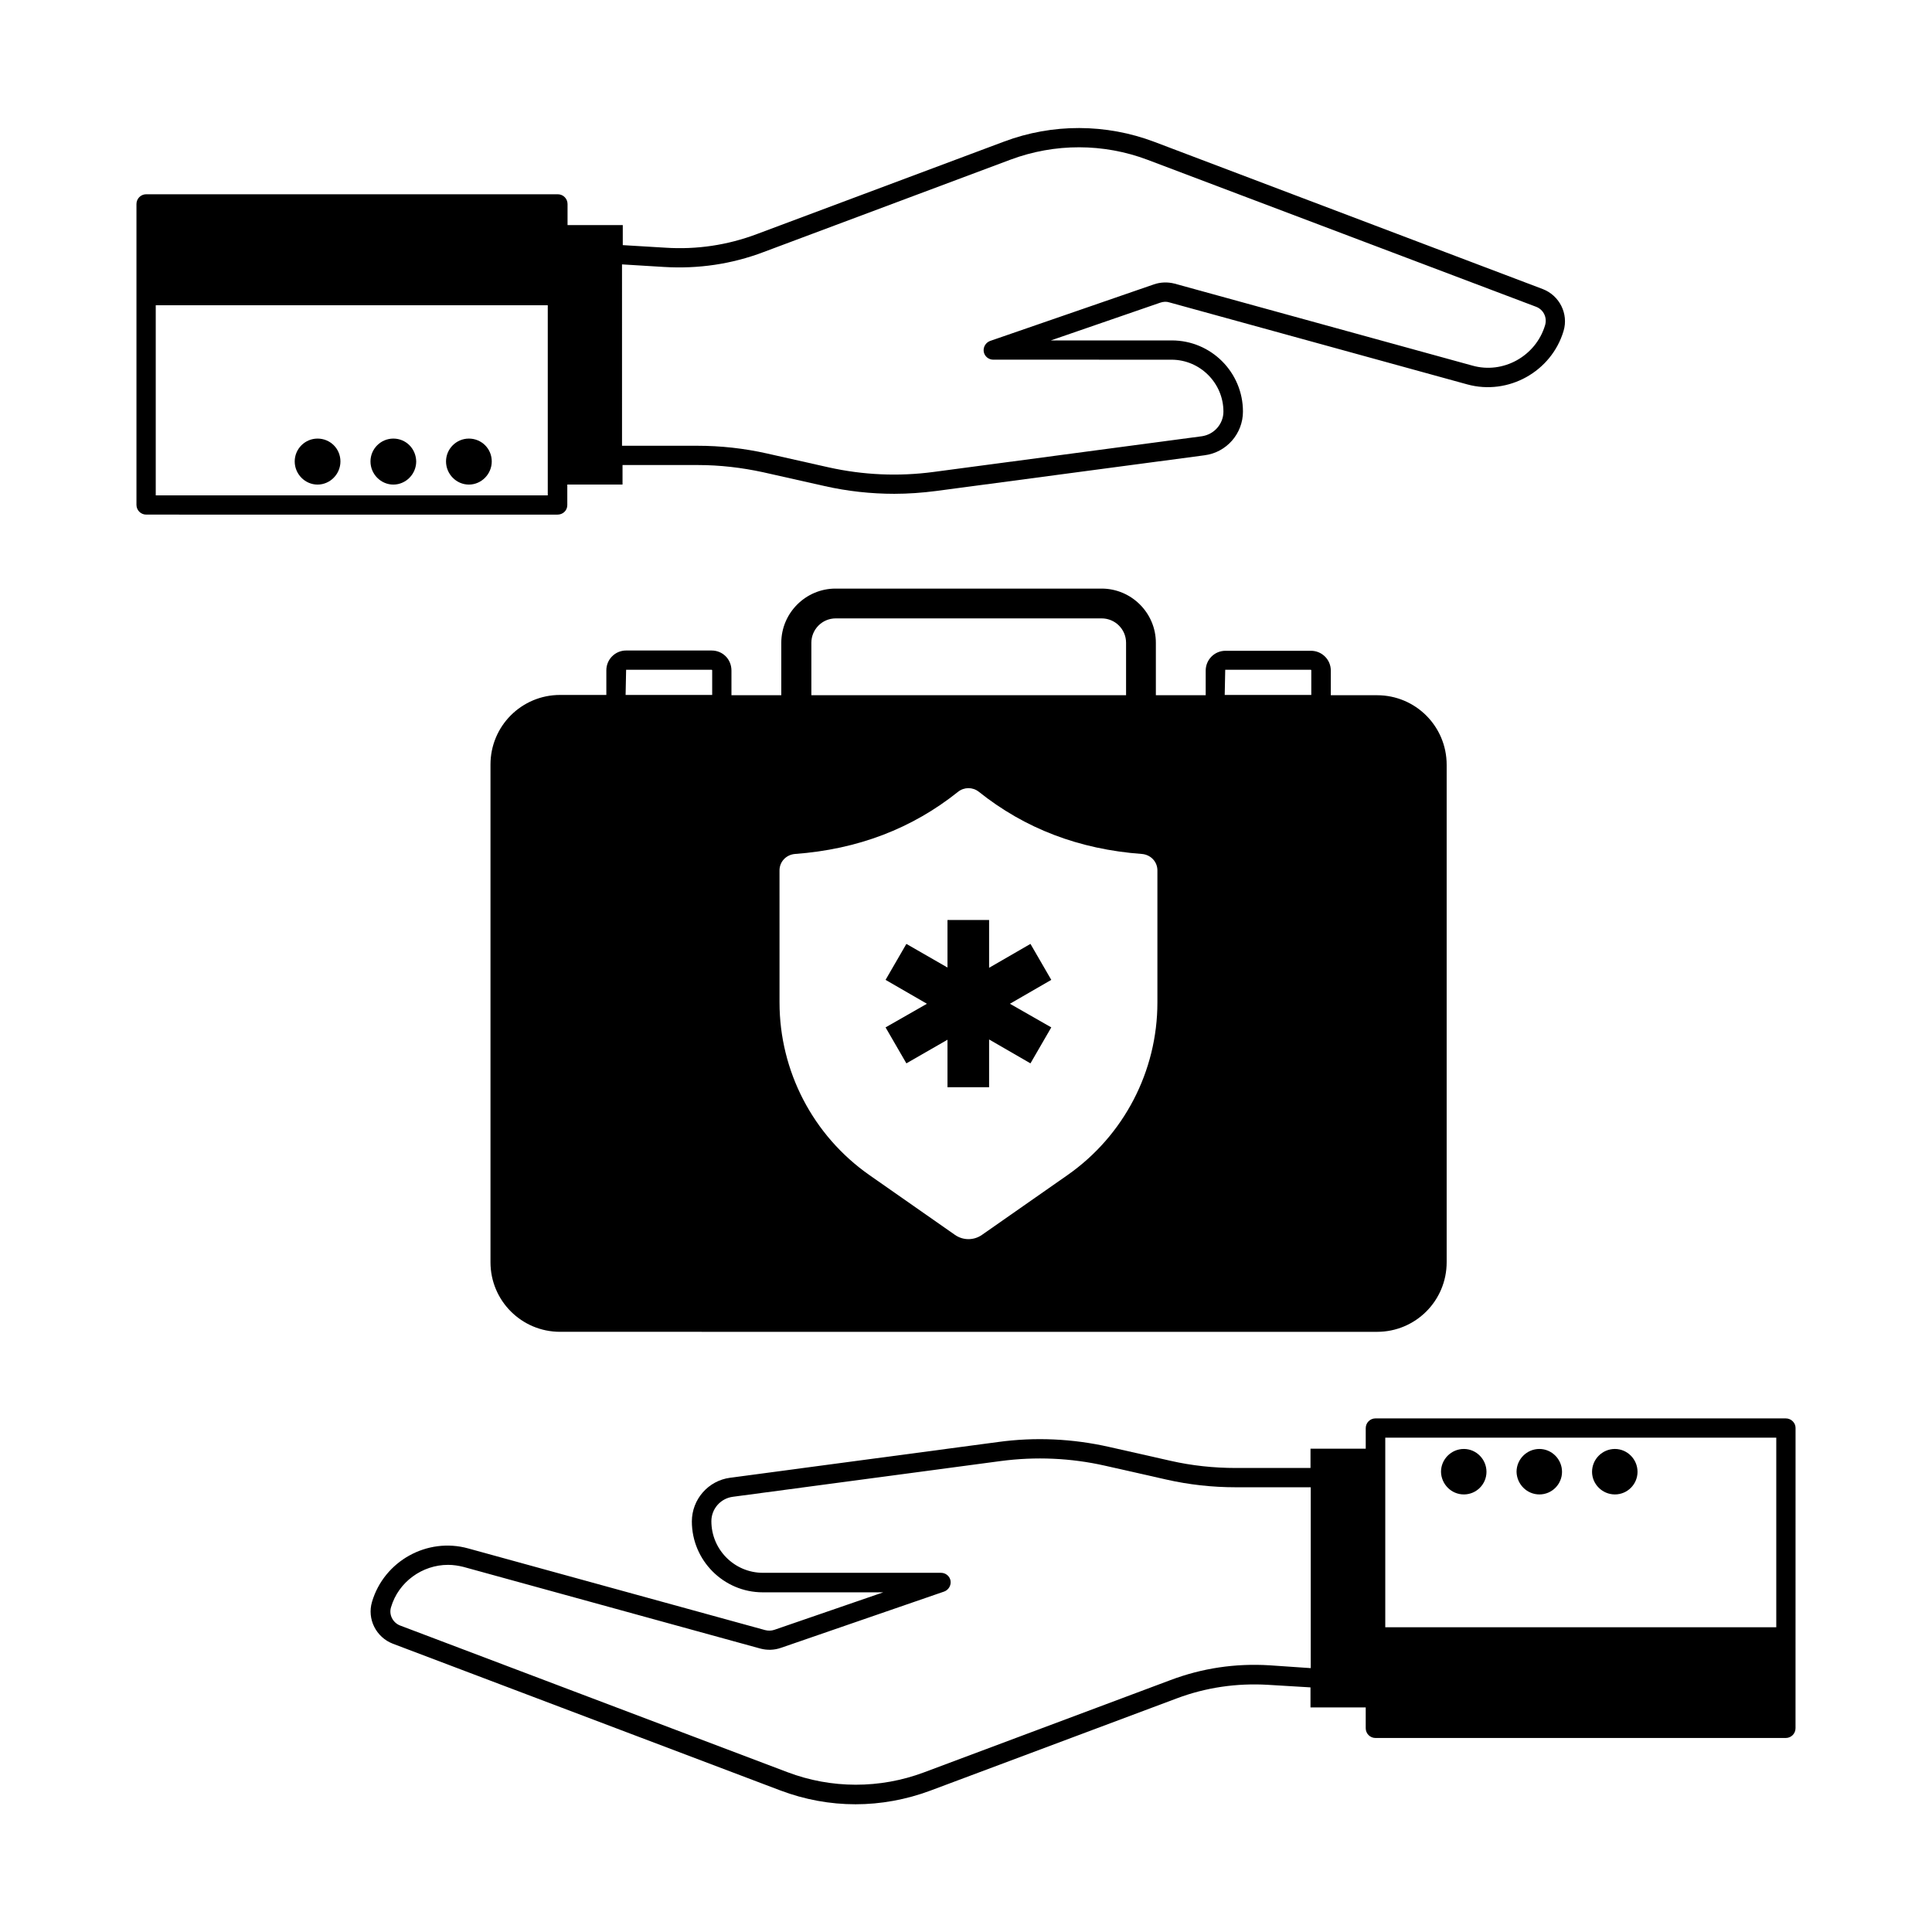 <?xml version="1.0" encoding="UTF-8"?>
<!-- Uploaded to: ICON Repo, www.svgrepo.com, Generator: ICON Repo Mixer Tools -->
<svg fill="#000000" width="800px" height="800px" version="1.1" viewBox="144 144 512 512" xmlns="http://www.w3.org/2000/svg">
 <g>
  <path d="m332.6 316.39h-22.672c-2.926 0-5.242 2.383-5.242 5.242v6.535h-12.254c-10.211 0-18.449 8.238-18.449 18.449v131.88c0 10.211 8.238 18.449 18.449 18.449l216.5 0.004c10.211 0 18.449-8.238 18.449-18.449v-131.81c0-10.211-8.238-18.449-18.449-18.449h-12.254v-6.535c0-2.926-2.383-5.242-5.242-5.242h-22.672c-2.926 0-5.242 2.383-5.242 5.242v6.535h-13.207v-13.891c0-7.898-6.469-14.367-14.367-14.367h-70.531c-7.898 0-14.367 6.469-14.367 14.367v13.891h-13.207v-6.535c0-3-2.316-5.312-5.242-5.312zm-22.672 5.106h22.672c0.066 0 0.137 0.066 0.137 0.137v6.535h-22.945zm158.77 0h22.672c0.066 0 0.137 0.066 0.137 0.137v6.535h-22.945zm-109.68-7.148c0-3.539 2.859-6.469 6.469-6.469h70.465c3.539 0 6.469 2.859 6.469 6.469v13.891l-83.402-0.004zm-8.441 60.32c0-2.316 1.77-4.152 4.086-4.356 16.68-1.227 31.047-6.738 43.23-16.477 1.633-1.293 3.879-1.293 5.516 0 12.188 9.734 26.551 15.25 43.23 16.477 2.316 0.203 4.086 2.043 4.086 4.356v34.996c0 18.18-8.852 35.266-23.828 45.75l-22.602 15.797c-2.18 1.566-5.106 1.566-7.285 0l-22.602-15.797c-14.977-10.484-23.828-27.574-23.828-45.75z"/>
  <path d="m384.2 425.8 10.895-6.262v12.594h11.027v-12.664l10.961 6.332 5.516-9.531-10.961-6.262 10.961-6.332-5.516-9.531-10.961 6.332v-12.664h-11.027v12.594l-10.895-6.262-5.516 9.531 10.961 6.332-10.961 6.262z"/>
  <path d="m617.25 519.89h-108.73c-1.43 0-2.586 1.156-2.586 2.586v5.445h-14.637v5.106l-19.816 0.004c-5.785 0-11.641-0.613-17.293-1.906l-16.273-3.676c-9.668-2.18-19.609-2.656-29.48-1.293l-70.941 9.465c-5.785 0.75-10.145 5.719-10.145 11.574 0 10.348 8.441 18.789 18.789 18.789h31.93l-28.867 9.941c-0.816 0.273-1.633 0.273-2.449 0.066l-78.703-21.648c-10.824-2.996-22.262 3.336-25.461 14.16-1.363 4.562 1.09 9.395 5.516 11.098l102.67 38.875c6.469 2.449 13.207 3.676 19.949 3.676 6.672 0 13.414-1.227 19.812-3.609l65.289-24.441c7.762-2.926 15.93-4.086 24.168-3.609l11.301 0.68v5.309h14.637v5.516c0 1.43 1.156 2.586 2.586 2.586h108.73c1.43 0 2.586-1.156 2.586-2.586l0.008-79.586c0-1.359-1.156-2.519-2.586-2.519zm-136.85 65.43c-9.055-0.543-17.836 0.75-26.281 3.949l-65.289 24.441c-11.641 4.356-24.508 4.356-36.152-0.066l-102.67-38.875c-1.906-0.75-2.996-2.859-2.383-4.832 1.973-6.738 8.305-11.234 15.113-11.234 1.363 0 2.723 0.203 4.086 0.543l78.703 21.648c1.84 0.477 3.676 0.41 5.445-0.203l43.23-14.91c1.156-0.41 1.906-1.633 1.703-2.859s-1.293-2.109-2.519-2.109h-47.18c-7.559 0-13.684-6.129-13.684-13.684 0-3.269 2.449-6.059 5.719-6.469l70.941-9.465c9.258-1.227 18.586-0.816 27.641 1.227l16.273 3.676c5.992 1.363 12.188 2.043 18.383 2.043h19.879v47.93zm134.33-60.324v50.246h-103.62v-50.246z"/>
  <path d="m531.94 540.04c3.336 0 5.992-2.723 5.992-5.992 0-3.336-2.723-6.059-5.992-6.059-3.336 0-6.059 2.723-6.059 6.059 0.066 3.269 2.723 5.992 6.059 5.992z"/>
  <path d="m551.96 540.04c3.336 0 5.992-2.723 5.992-5.992 0-3.336-2.723-6.059-5.992-6.059-3.336 0-6.059 2.723-6.059 6.059 0.07 3.269 2.723 5.992 6.059 5.992z"/>
  <path d="m571.97 540.04c3.336 0 5.992-2.723 5.992-5.992 0-3.336-2.723-6.059-5.992-6.059-3.336 0-6.059 2.723-6.059 6.059 0 3.269 2.723 5.992 6.059 5.992z"/>
  <path d="m294.34 277.86v-5.445h14.637v-5.176h19.949c5.856 0 11.641 0.68 17.293 1.906l16.34 3.676c6.059 1.363 12.254 2.043 18.449 2.043 3.676 0 7.422-0.273 11.098-0.75l71.145-9.465c5.785-0.75 10.145-5.719 10.145-11.574 0-10.418-8.441-18.859-18.859-18.859l-32.066 0.004 29.004-10.008c0.816-0.273 1.633-0.34 2.449-0.066l78.906 21.719c10.895 2.996 22.332-3.402 25.531-14.16 1.363-4.562-1.09-9.395-5.516-11.098l-102.94-39.016c-12.801-4.832-26.961-4.902-39.828-0.066l-65.496 24.508c-7.762 2.926-15.93 4.152-24.238 3.609l-11.301-0.68v-5.312h-14.637v-5.582c0-1.43-1.156-2.586-2.586-2.586h-109.07c-1.43 0-2.586 1.156-2.586 2.586v79.723c0 1.43 1.156 2.586 2.586 2.586l109 0.004c1.43 0 2.59-1.09 2.59-2.519zm25.664-63.113c9.055 0.543 17.906-0.75 26.348-3.949l65.496-24.508c11.711-4.356 24.578-4.356 36.289 0.066l102.94 38.941c1.973 0.75 2.996 2.859 2.383 4.902-2.449 8.168-11.098 13.004-19.266 10.688l-78.906-21.719c-1.84-0.477-3.746-0.41-5.516 0.203l-43.367 14.977c-1.156 0.41-1.906 1.633-1.703 2.859 0.203 1.227 1.293 2.109 2.519 2.109l47.246 0.008c7.559 0 13.754 6.195 13.754 13.754 0 3.269-2.449 6.059-5.719 6.535l-71.145 9.465c-9.258 1.227-18.586 0.816-27.777-1.227l-16.34-3.676c-6.059-1.363-12.254-2.043-18.449-2.043h-19.949l-0.004-48.066zm-134.73 60.527v-50.383h103.89v50.383z"/>
  <path d="m268.26 260.23c-3.336 0-6.059 2.723-6.059 6.059 0 3.336 2.723 6.129 6.059 6.129 3.336 0 6.059-2.793 6.059-6.129 0.004-3.406-2.723-6.059-6.059-6.059z"/>
  <path d="m248.24 260.23c-3.336 0-6.059 2.723-6.059 6.059 0 3.336 2.723 6.129 6.059 6.129 3.336 0 6.059-2.793 6.059-6.129-0.066-3.406-2.723-6.059-6.059-6.059z"/>
  <path d="m228.16 260.23c-3.336 0-6.059 2.723-6.059 6.059 0 3.336 2.723 6.129 6.059 6.129 3.336 0 6.059-2.793 6.059-6.129 0-3.406-2.723-6.059-6.059-6.059z"/>
 </g>
</svg>